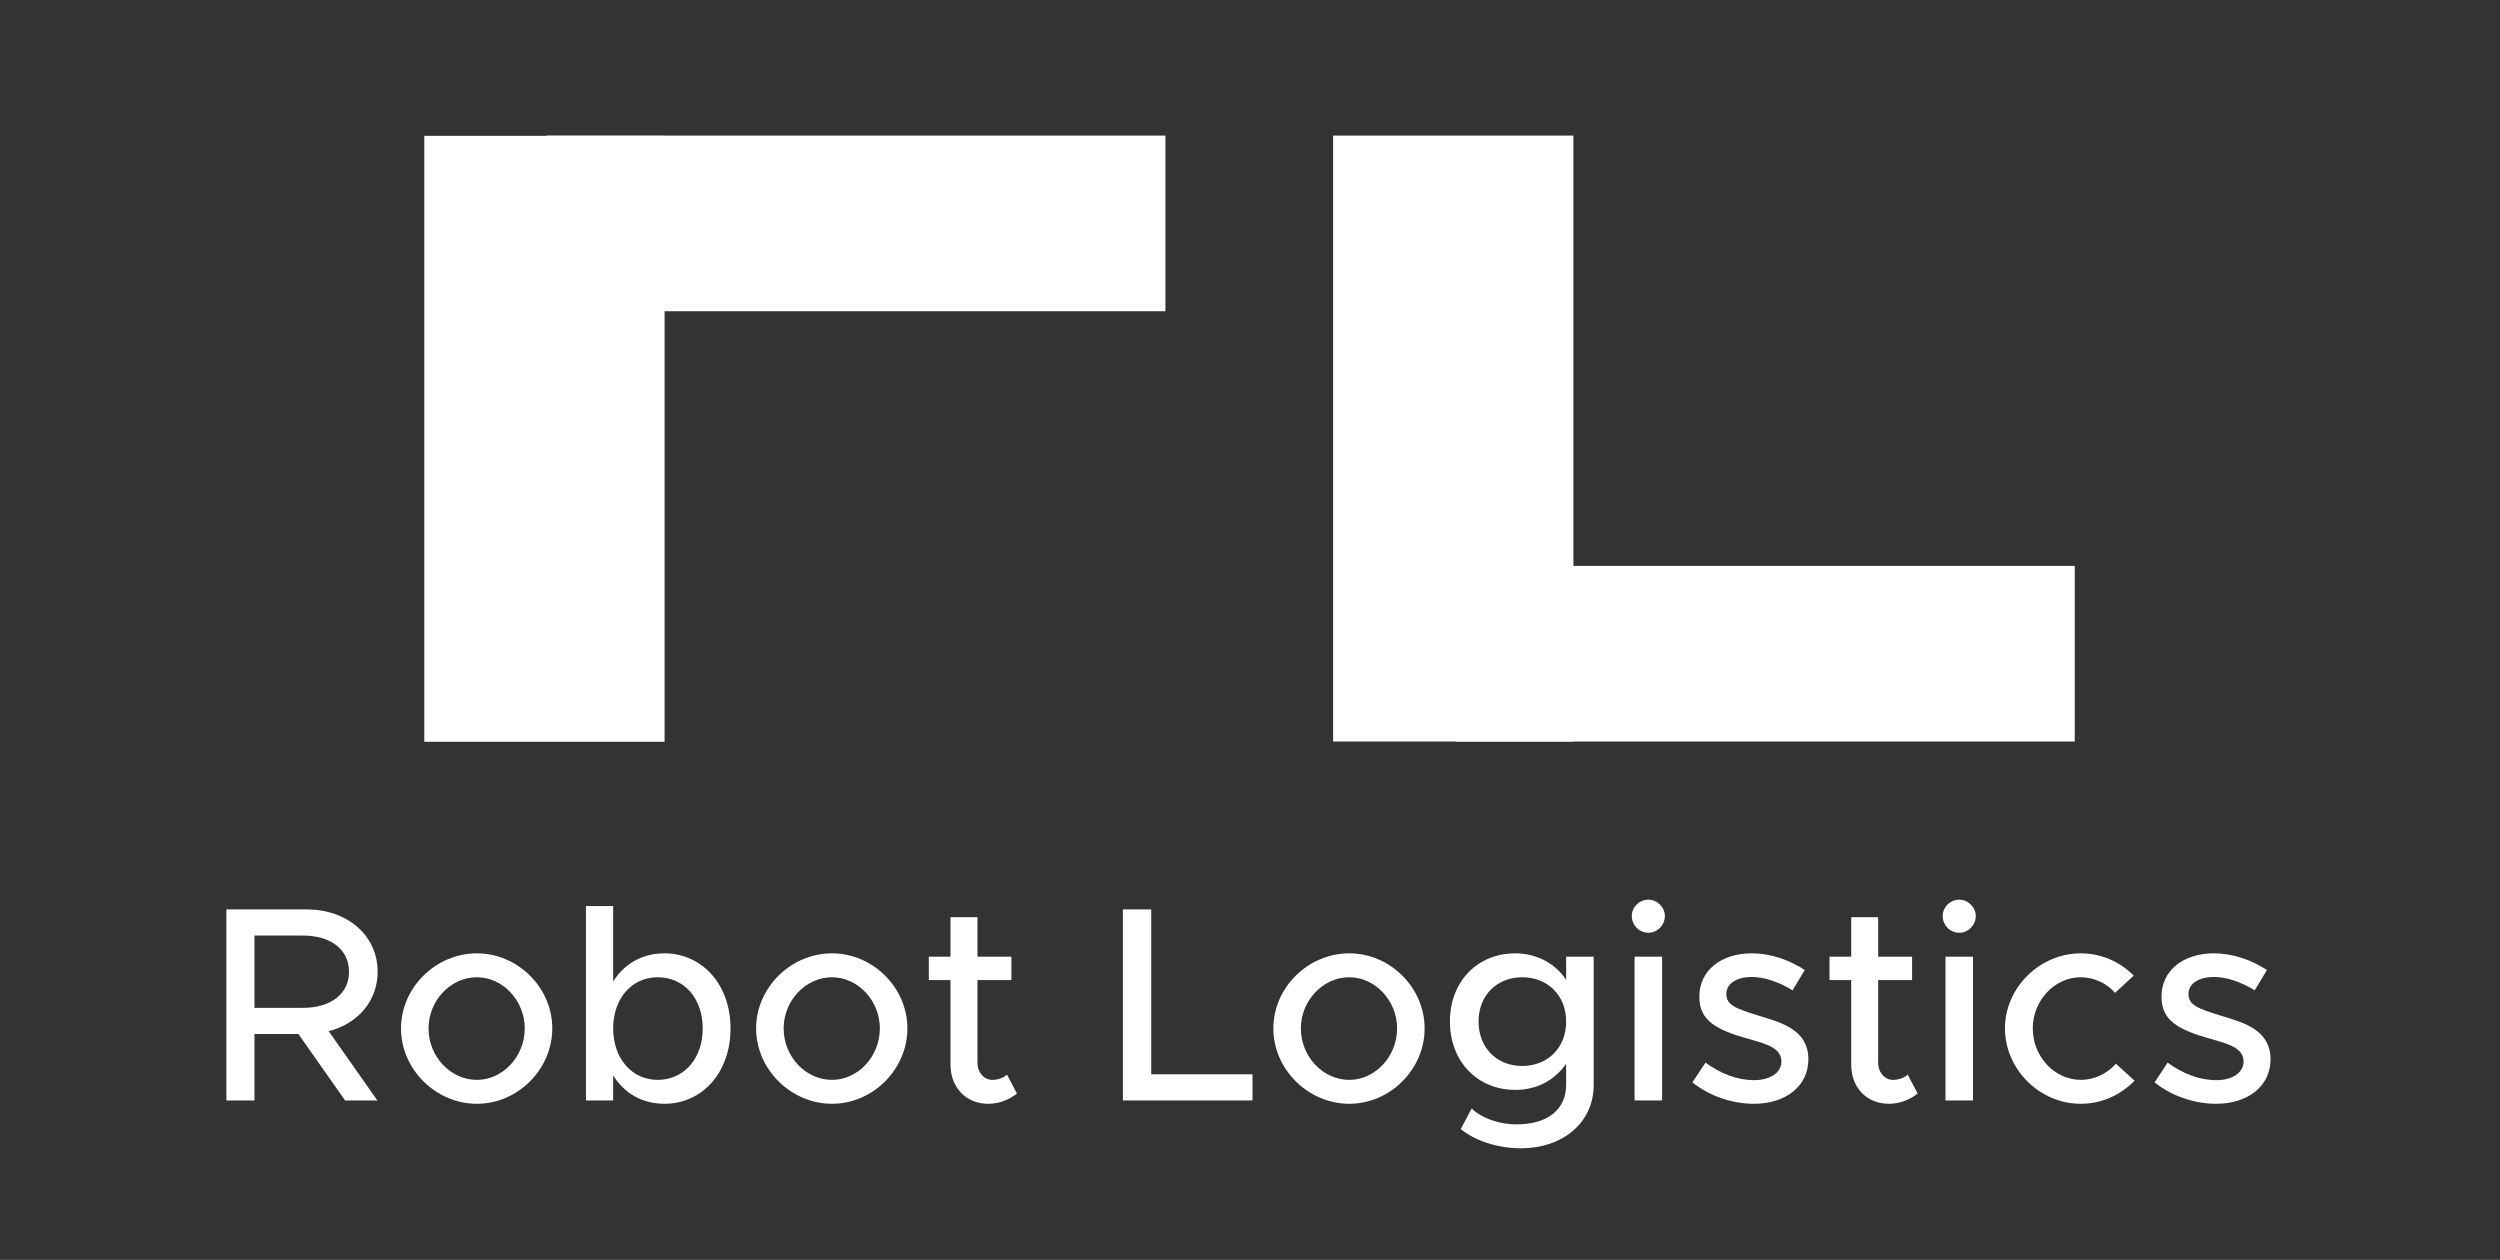 <svg width="100%" height="100%" viewBox="0 0 1770 892" version="1.1" xmlns="http://www.w3.org/2000/svg" xmlns:xlink="http://www.w3.org/1999/xlink" xml:space="preserve" style="fill-rule:evenodd;clip-rule:evenodd;stroke-linejoin:round;stroke-miterlimit:2;"><rect x="0" y="0" width="1770" height="892" fill="#333333" stroke="none"/><rect id="Artboard1" x="0" y="0" width="1769.33" height="891.77" style="fill:none;"></rect><g><rect x="300.4" y="96.178" width="170.128" height="429.001" style="fill:#fff;"></rect><path d="M387.079,96.001l438.035,0l-0,124.352l-438.035,-0l-0,-124.352Z" style="fill:#fff;"></path><rect x="943.842" y="96.001" width="170.128" height="429.001" style="fill:#fff;"></rect><path d="M1030.89,525.003l438.035,-0l-0,-124.352l-438.035,-0l-0,124.352Z" style="fill:#fff;"></path></g><g><path d="M267.374,687.962c0,-25.791 -21.656,-44.101 -50.204,-44.101l-56.899,0l0,135.257l19.885,0l0,-47.054l31.107,-0l33.076,47.054l22.839,0l-34.455,-49.023c20.476,-5.316 34.651,-21.263 34.651,-42.133Zm-87.218,-25.594l34.257,-0c19.492,-0 32.683,9.647 32.683,25.594c-0,15.948 -13.191,25.595 -32.683,25.595l-34.257,-0l0,-51.189Z" style="fill:#fff;fill-rule:nonzero;"></path><path d="M337.661,781.481c28.941,-0 53.355,-24.413 53.355,-53.355c-0,-28.941 -24.414,-53.158 -53.355,-53.158c-29.139,0 -53.749,24.217 -53.749,53.158c0,28.942 24.61,53.355 53.749,53.355Zm-0,-16.932c-18.704,0 -34.257,-16.538 -34.257,-36.423c-0,-19.688 15.553,-36.226 34.257,-36.226c18.31,-0 33.863,16.538 33.863,36.226c0,19.885 -15.553,36.423 -33.863,36.423Z" style="fill:#fff;fill-rule:nonzero;"></path><path d="M470.359,674.968c-15.751,0 -28.351,7.482 -36.227,19.885l0,-53.354l-19.294,-0l0,137.619l19.294,0l0,-17.719c7.876,12.6 20.476,20.082 36.227,20.082c26.775,-0 46.857,-22.051 46.857,-53.355c0,-31.107 -20.082,-53.158 -46.857,-53.158Zm-4.726,89.581c-18.31,0 -31.501,-15.16 -31.501,-36.423c0,-21.263 13.191,-36.226 31.501,-36.226c18.704,-0 31.895,14.963 31.895,36.226c0,21.263 -13.191,36.423 -31.895,36.423Z" style="fill:#fff;fill-rule:nonzero;"></path><path d="M589.078,781.481c28.941,-0 53.354,-24.413 53.354,-53.355c0,-28.941 -24.413,-53.158 -53.354,-53.158c-29.139,0 -53.749,24.217 -53.749,53.158c0,28.942 24.61,53.355 53.749,53.355Zm-0,-16.932c-18.704,0 -34.258,-16.538 -34.258,-36.423c0,-19.688 15.554,-36.226 34.258,-36.226c18.31,-0 33.863,16.538 33.863,36.226c0,19.885 -15.553,36.423 -33.863,36.423Z" style="fill:#fff;fill-rule:nonzero;"></path><path d="M712.916,760.808c-2.166,2.166 -6.104,3.741 -10.435,3.741c-5.709,0 -10.435,-5.119 -10.435,-12.207l0,-58.473l24.02,-0l-0,-16.538l-24.02,-0l0,-27.957l-19.097,-0l-0,27.957l-15.357,-0l0,16.538l15.357,-0l-0,59.852c-0,16.341 11.025,27.76 26.776,27.76c7.284,-0 14.766,-2.757 20.278,-7.285l-7.087,-13.388Z" style="fill:#fff;fill-rule:nonzero;"></path><path d="M815.097,760.611l-0,-116.75l-20.082,0l0,135.257l91.747,0l-0,-18.507l-71.665,0Z" style="fill:#fff;fill-rule:nonzero;"></path><path d="M955.276,781.481c28.942,-0 53.355,-24.413 53.355,-53.355c-0,-28.941 -24.413,-53.158 -53.355,-53.158c-29.138,0 -53.748,24.217 -53.748,53.158c-0,28.942 24.61,53.355 53.748,53.355Zm0,-16.932c-18.704,0 -34.257,-16.538 -34.257,-36.423c-0,-19.688 15.553,-36.226 34.257,-36.226c18.31,-0 33.864,16.538 33.864,36.226c-0,19.885 -15.554,36.423 -33.864,36.423Z" style="fill:#fff;fill-rule:nonzero;"></path><path d="M1108.84,677.331l0,16.341c-7.678,-11.419 -20.672,-18.704 -36.029,-18.704c-26.776,0 -46.267,19.885 -46.267,48.236c-0,28.351 19.491,48.433 46.267,48.433c15.357,-0 27.957,-6.891 36.029,-18.507l0,14.766c0,17.719 -13.191,28.154 -35.045,28.154c-12.206,-0 -24.413,-4.135 -31.894,-11.222l-7.679,14.569c9.647,7.875 25.398,13.585 42.527,13.585c30.122,-0 51.582,-18.507 51.582,-44.692l0,-90.959l-19.491,-0Zm-31.107,77.374c-18.113,-0 -30.91,-12.994 -30.91,-31.501c-0,-18.31 12.797,-31.304 30.91,-31.304c18.113,-0 31.107,12.994 31.107,31.304c0,18.507 -12.994,31.501 -31.107,31.501Z" style="fill:#fff;fill-rule:nonzero;"></path><path d="M1167.12,660.399c6.3,0 11.616,-5.513 11.616,-11.813c-0,-6.103 -5.316,-11.616 -11.616,-11.616c-6.694,0 -11.813,5.513 -11.813,11.616c-0,6.3 5.119,11.813 11.813,11.813Zm-9.844,118.719l19.491,0l0,-101.787l-19.491,-0l-0,101.787Z" style="fill:#fff;fill-rule:nonzero;"></path><path d="M1241.74,781.481c22.247,-0 38.588,-12.207 38.588,-31.501c0,-20.279 -17.916,-25.792 -34.651,-30.714c-17.128,-5.315 -23.429,-7.678 -23.429,-15.553c0,-7.679 7.876,-12.01 17.917,-12.01c8.859,0 19.097,3.347 28.941,9.45l8.663,-14.372c-11.025,-7.284 -24.413,-11.813 -37.604,-11.813c-21.657,0 -37.211,12.207 -37.014,30.911c0,16.538 11.616,23.231 35.045,29.729c12.6,3.543 23.035,6.497 23.035,15.947c-0,7.875 -7.875,13.191 -19.294,13.191c-12.01,-0 -23.626,-4.528 -34.455,-12.404l-9.253,13.979c12.207,9.844 28.548,15.16 43.511,15.16Z" style="fill:#fff;fill-rule:nonzero;"></path><path d="M1350.61,760.808c-2.166,2.166 -6.104,3.741 -10.435,3.741c-5.709,0 -10.435,-5.119 -10.435,-12.207l0,-58.473l24.02,-0l-0,-16.538l-24.02,-0l0,-27.957l-19.097,-0l-0,27.957l-15.357,-0l0,16.538l15.357,-0l-0,59.852c-0,16.341 11.025,27.76 26.776,27.76c7.284,-0 14.766,-2.757 20.278,-7.285l-7.087,-13.388Z" style="fill:#fff;fill-rule:nonzero;"></path><path d="M1387.23,660.399c6.3,0 11.616,-5.513 11.616,-11.813c-0,-6.103 -5.316,-11.616 -11.616,-11.616c-6.694,0 -11.813,5.513 -11.813,11.616c-0,6.3 5.119,11.813 11.813,11.813Zm-9.844,118.719l19.491,0l-0,-101.787l-19.491,-0l-0,101.787Z" style="fill:#fff;fill-rule:nonzero;"></path><path d="M1473.07,781.481c15.159,-0 28.351,-6.3 38.195,-16.341l-13.191,-12.01c-6.301,7.088 -15.357,11.419 -24.807,11.419c-18.704,0 -34.061,-16.538 -34.061,-36.423c0,-19.688 15.357,-36.226 33.864,-36.226c9.45,-0 18.31,4.134 24.413,11.025l13.191,-12.206c-9.647,-9.647 -22.838,-15.751 -37.407,-15.751c-29.139,0 -53.749,24.217 -53.749,53.158c0,28.942 24.61,53.355 53.552,53.355Z" style="fill:#fff;fill-rule:nonzero;"></path><path d="M1568.95,781.481c22.247,-0 38.588,-12.207 38.588,-31.501c0,-20.279 -17.916,-25.792 -34.651,-30.714c-17.128,-5.315 -23.429,-7.678 -23.429,-15.553c0,-7.679 7.876,-12.01 17.917,-12.01c8.859,0 19.097,3.347 28.941,9.45l8.663,-14.372c-11.025,-7.284 -24.413,-11.813 -37.604,-11.813c-21.657,0 -37.211,12.207 -37.014,30.911c-0,16.538 11.616,23.231 35.045,29.729c12.6,3.543 23.035,6.497 23.035,15.947c-0,7.875 -7.875,13.191 -19.294,13.191c-12.01,-0 -23.626,-4.528 -34.455,-12.404l-9.253,13.979c12.207,9.844 28.548,15.16 43.511,15.16Z" style="fill:#fff;fill-rule:nonzero;"></path></g></svg>